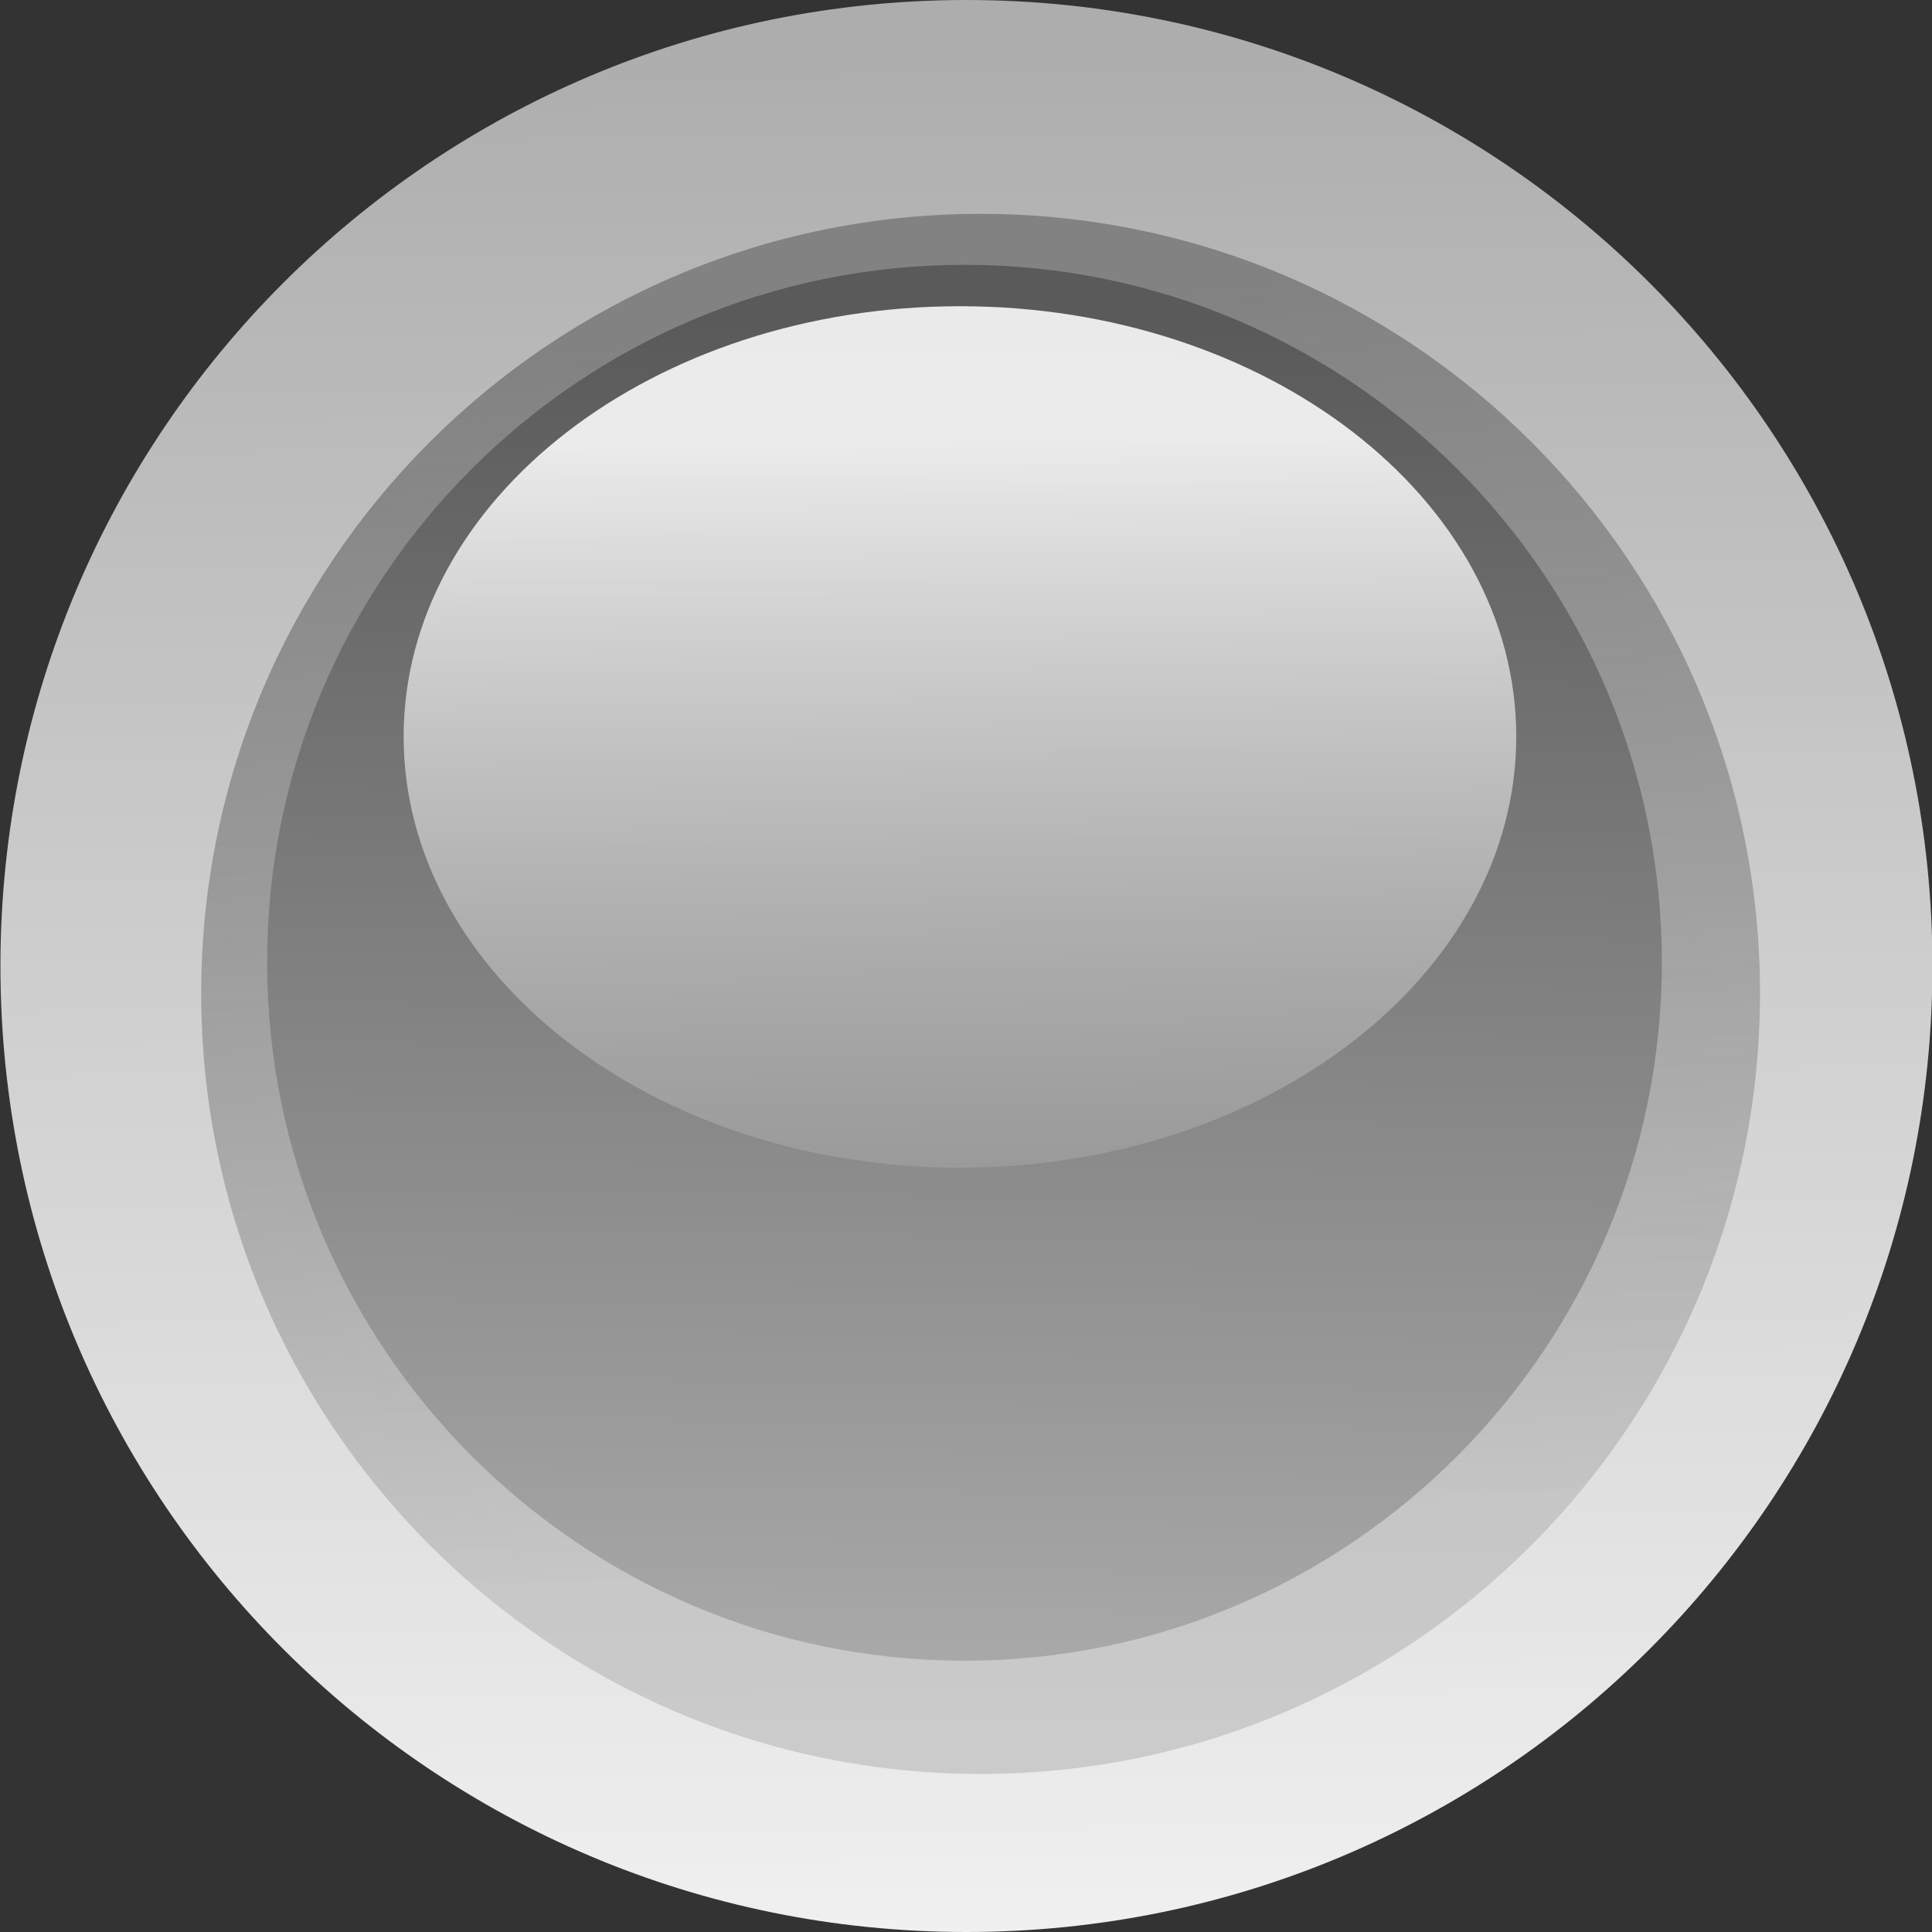 <?xml version="1.0" encoding="UTF-8" standalone="no"?>
<!-- Created with Inkscape (http://www.inkscape.org/) -->
<svg
    xmlns:inkscape="http://www.inkscape.org/namespaces/inkscape"
    xmlns:rdf="http://www.w3.org/1999/02/22-rdf-syntax-ns#"
    xmlns="http://www.w3.org/2000/svg"
    xmlns:xlink="http://www.w3.org/1999/xlink"
    xmlns:cc="http://web.resource.org/cc/"
    xmlns:dc="http://purl.org/dc/elements/1.1/"
    xmlns:sodipodi="http://inkscape.sourceforge.net/DTD/sodipodi-0.dtd"
    xmlns:svg="http://www.w3.org/2000/svg"
    xmlns:ns1="http://sozi.baierouge.fr"
    id="svg9493"
    sodipodi:docname="led_circle_grey.svg"
    inkscape:export-ydpi="90.000000"
    inkscape:export-filename="/datas/Projs/Cliparts Stocker/led/led_circle_grey.png"
    viewBox="0 0 50 50"
    sodipodi:version="0.32"
    inkscape:export-xdpi="90.000000"
    inkscape:version="0.42"
    sodipodi:docbase="/datas/Projs/Cliparts Stocker/led"
  >
  <rect x="0" y="0" width="50" height="50" fill="#333333" stroke="none"/>
  <defs
      id="defs9495"
    >
    <linearGradient
        id="linearGradient9413"
        y2="42.884"
        gradientUnits="userSpaceOnUse"
        y1="44.067"
        x2="23.39"
        x1="23.403"
        inkscape:collect="always"
      >
      <stop
          id="stop6508"
          style="stop-color:#ffffff;stop-opacity:0"
          offset="0"
      />
      <stop
          id="stop6510"
          style="stop-color:#ffffff;stop-opacity:.875"
          offset="1"
      />
    </linearGradient
    >
    <linearGradient
        id="linearGradient9411"
        y2="43.893"
        gradientUnits="userSpaceOnUse"
        y1="42.755"
        x2="23.201"
        x1="23.214"
        inkscape:collect="always"
      >
      <stop
          id="stop9347"
          style="stop-color:#5a5a5a"
          offset="0"
      />
      <stop
          id="stop9349"
          style="stop-color:#a9a9a9"
          offset="1"
      />
    </linearGradient
    >
    <linearGradient
        id="linearGradient9409"
        y2="43.711"
        gradientUnits="userSpaceOnUse"
        y1="42.768"
        x2="23.441"
        x1="23.35"
        inkscape:collect="always"
      >
      <stop
          id="stop5758"
          style="stop-color:#828282"
          offset="0"
      />
      <stop
          id="stop5760"
          style="stop-color:#929292;stop-opacity:.353"
          offset="1"
      />
    </linearGradient
    >
    <linearGradient
        id="linearGradient9407"
        y2="44"
        gradientUnits="userSpaceOnUse"
        y1="42.429"
        x2="23.2"
        x1="23.193"
        inkscape:collect="always"
      >
      <stop
          id="stop5744"
          style="stop-color:#adadad"
          offset="0"
      />
      <stop
          id="stop5746"
          style="stop-color:#f0f0f0"
          offset="1"
      />
    </linearGradient
    >
  </defs
  >
  <sodipodi:namedview
      id="base"
      bordercolor="#666666"
      inkscape:pageshadow="2"
      inkscape:window-width="1024"
      pagecolor="#ffffff"
      inkscape:zoom="10.480000"
      inkscape:window-x="0"
      borderopacity="1.0"
      inkscape:current-layer="layer1"
      inkscape:cx="25.000000"
      inkscape:cy="25.000000"
      inkscape:window-y="25"
      inkscape:window-height="693"
      inkscape:pageopacity="0.0"
      inkscape:document-units="px"
  />
  <g
      id="layer1"
      inkscape:label="Calque 1"
      inkscape:groupmode="layer"
    >
    <g
        id="g9435"
        transform="matrix(31.25 0 0 31.25 -775.02 -1325)"
      >
      <path
          id="path9325"
          style="fill:url(#linearGradient9407)"
          transform="translate(2.401 -0)"
          d="m24 43.2c0 0.442-0.358 0.8-0.8 0.8s-0.8-0.358-0.8-0.8 0.358-0.8 0.8-0.8 0.8 0.358 0.8 0.8z"
      />
      <path
          id="path9327"
          style="fill:url(#linearGradient9409)"
          transform="matrix(1.083 0 0 1.083 .368 -3.667)"
          d="m23.906 43.296c0 0.329-0.267 0.597-0.596 0.597s-0.596-0.268-0.596-0.597 0.267-0.596 0.596-0.596 0.596 0.267 0.596 0.596z"
      />
      <path
          id="path9329"
          style="fill:url(#linearGradient9411)"
          transform="matrix(.969 0 0 .969 3.012 1.243)"
          d="m23.906 43.296c0 0.329-0.267 0.597-0.596 0.597s-0.596-0.268-0.596-0.597 0.267-0.596 0.596-0.596 0.596 0.267 0.596 0.596z"
      />
      <path
          id="path9331"
          style="fill:url(#linearGradient9413)"
          transform="matrix(.773 0 0 .598 7.577 17.119)"
          d="m23.906 43.296c0 0.329-0.267 0.597-0.596 0.597s-0.596-0.268-0.596-0.597 0.267-0.596 0.596-0.596 0.596 0.267 0.596 0.596z"
      />
    </g
    >
  </g
  >
</svg
>
